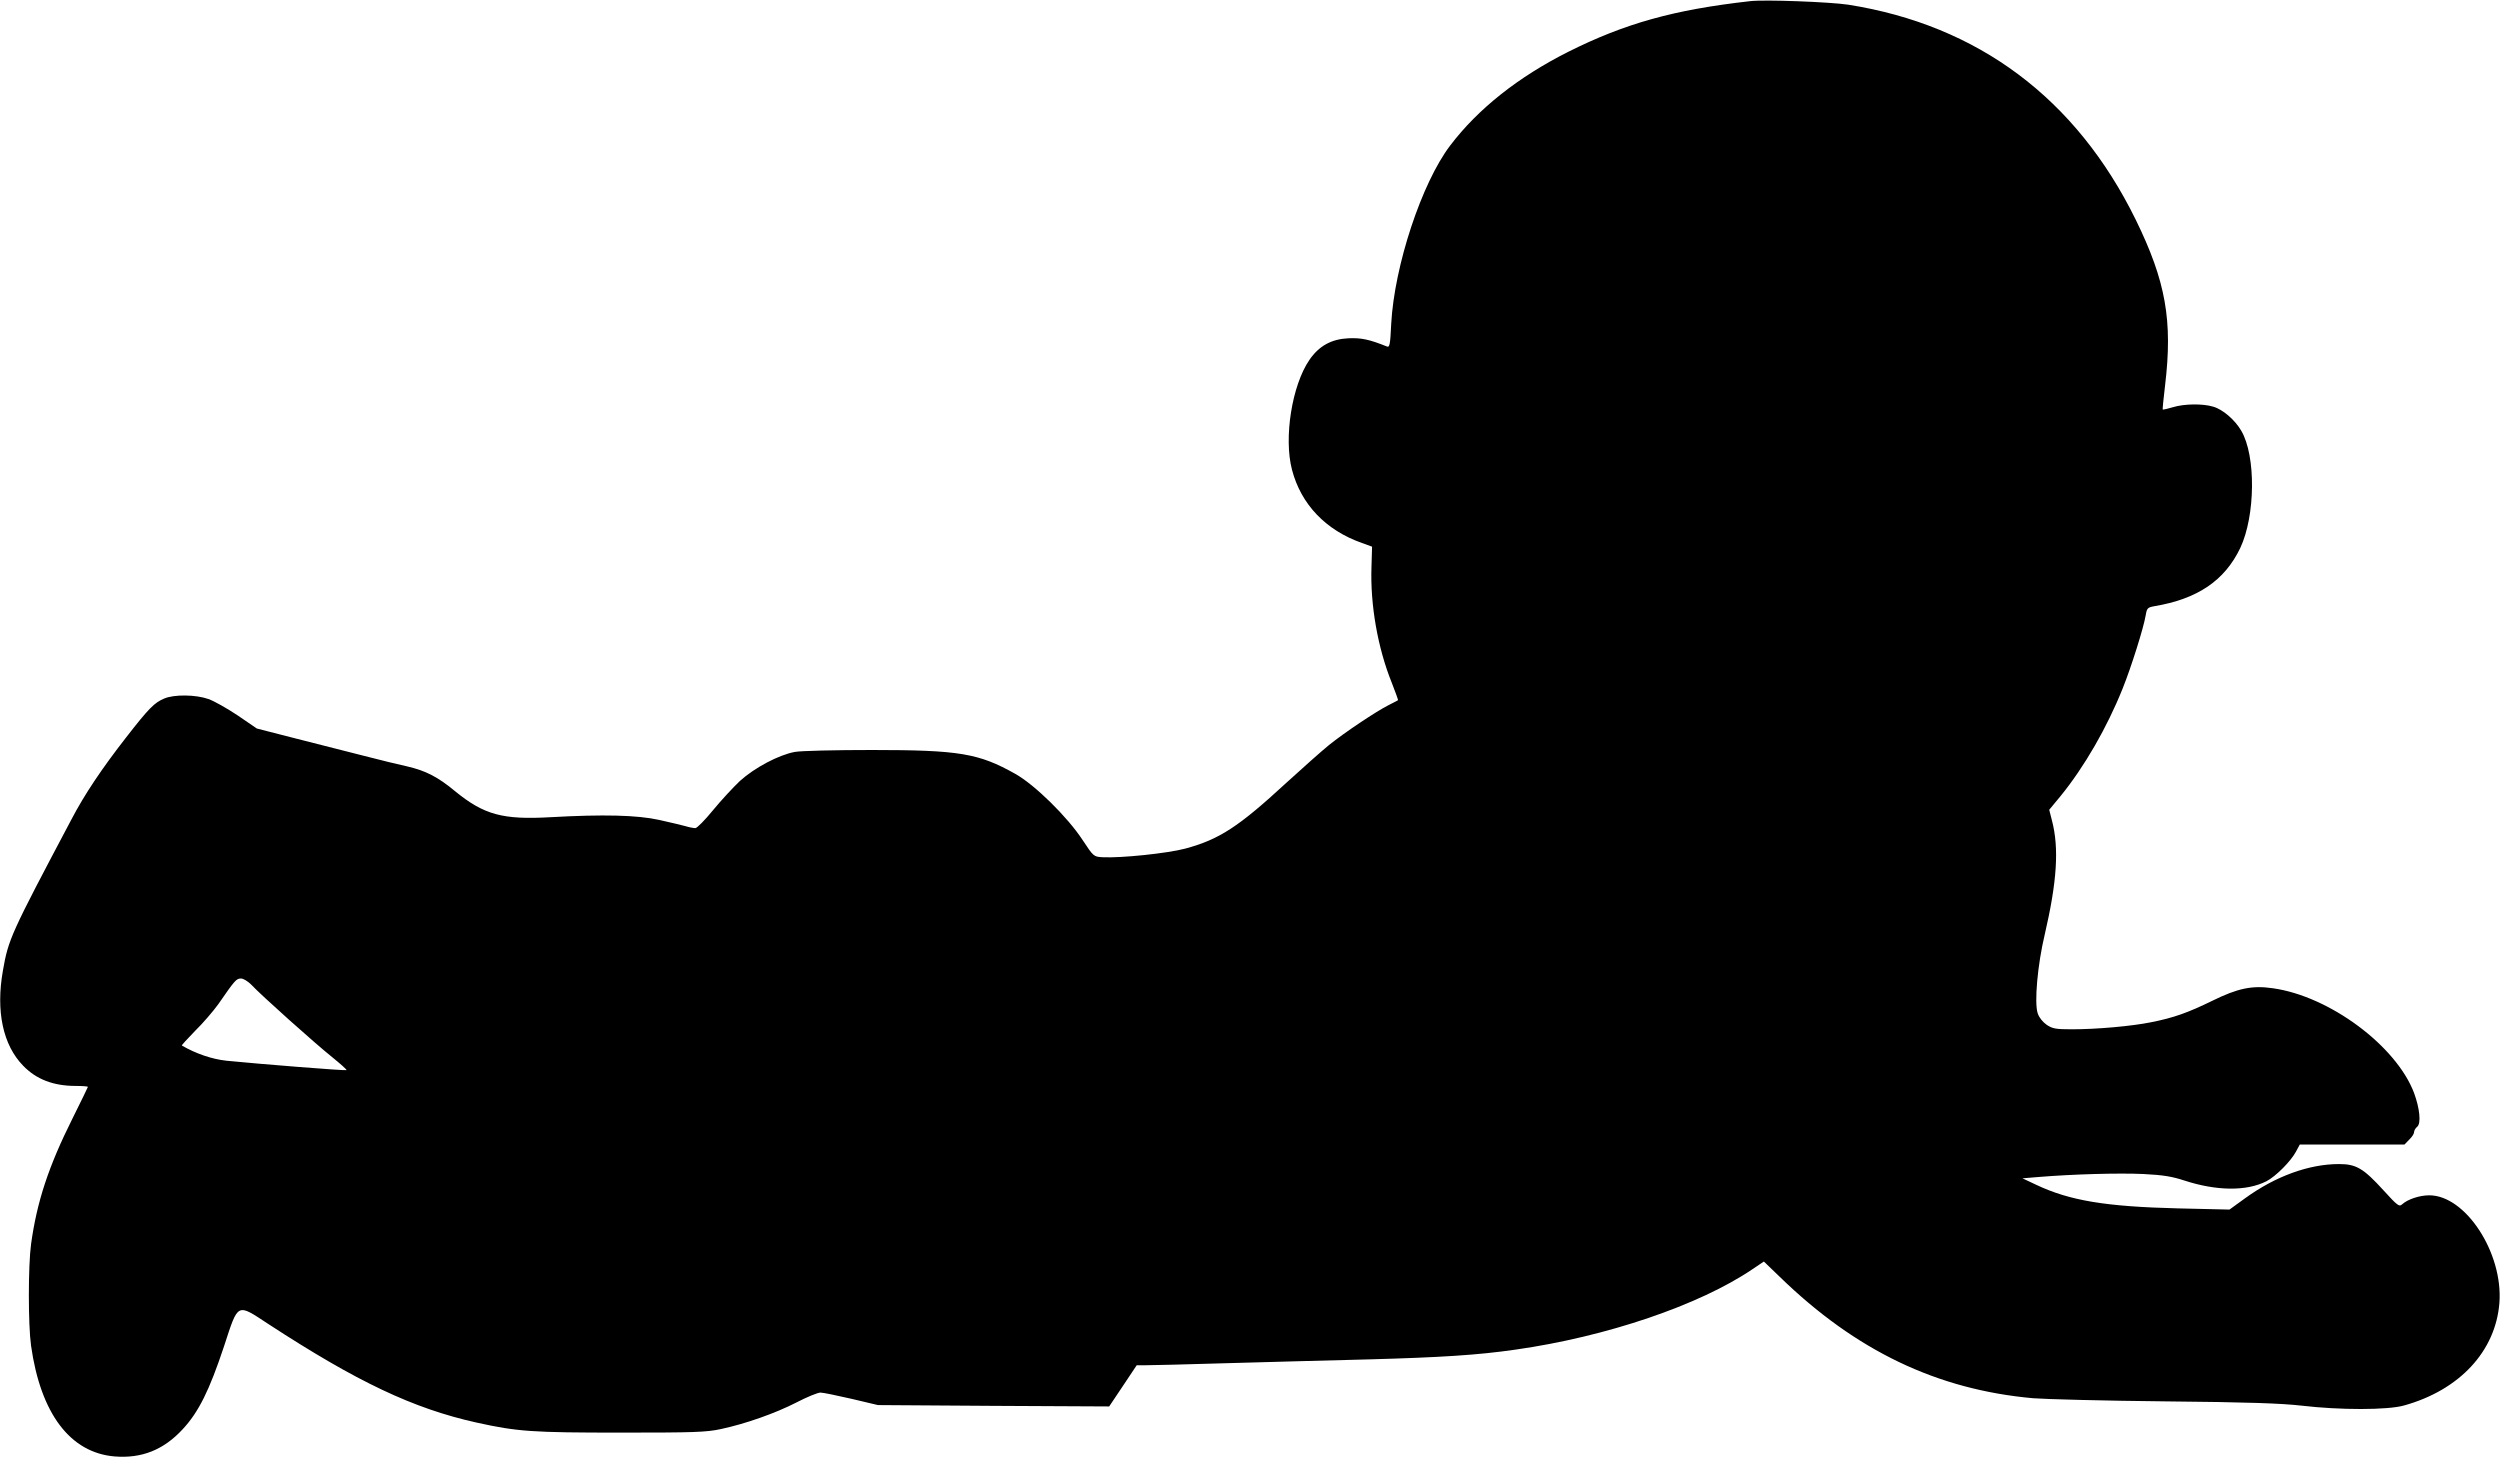 <?xml version="1.0" standalone="no"?>
<!DOCTYPE svg PUBLIC "-//W3C//DTD SVG 20010904//EN"
 "http://www.w3.org/TR/2001/REC-SVG-20010904/DTD/svg10.dtd">
<svg version="1.0" xmlns="http://www.w3.org/2000/svg"
 width="1280pt" height="746pt" viewBox="0 0 1280 746"
 preserveAspectRatio="xMidYMid meet">
<g transform="translate(0,746) scale(0.1,-0.1)"
fill="#000000" stroke="none">
<path d="M8960 7454 c-391 -44 -640 -114 -930 -259 -258 -130 -462 -292 -605
-480 -146 -192 -286 -616 -302 -913 -5 -107 -8 -122 -22 -116 -90 36 -131 45
-197 42 -87 -4 -151 -39 -200 -111 -89 -130 -132 -398 -89 -562 46 -177 173
-310 358 -375 l52 -19 -3 -103 c-7 -194 32 -416 104 -594 19 -48 33 -88 32
-89 -2 -1 -23 -13 -48 -25 -67 -34 -228 -142 -306 -205 -38 -31 -136 -118
-218 -193 -246 -227 -344 -290 -518 -337 -90 -24 -328 -49 -424 -44 -44 3 -45
3 -101 88 -78 119 -245 283 -345 339 -187 105 -286 122 -733 122 -188 0 -367
-4 -396 -10 -82 -15 -206 -81 -280 -148 -35 -33 -98 -101 -139 -151 -41 -50
-81 -91 -90 -91 -8 0 -31 4 -50 10 -19 5 -80 20 -135 32 -113 25 -287 29 -555
14 -246 -14 -342 12 -490 133 -89 74 -151 105 -245 127 -38 8 -140 33 -225 55
-85 22 -243 62 -350 89 l-195 50 -98 67 c-54 36 -121 74 -150 84 -65 23 -175
24 -225 3 -51 -21 -79 -49 -195 -198 -127 -163 -214 -293 -281 -421 -312 -589
-323 -614 -351 -774 -37 -208 0 -382 104 -488 67 -69 154 -103 269 -103 34 0
62 -2 62 -5 0 -2 -36 -75 -79 -162 -123 -246 -182 -426 -212 -643 -15 -112
-15 -413 0 -520 49 -347 200 -548 428 -567 138 -11 250 33 348 139 82 88 137
199 212 425 74 226 64 221 227 114 454 -296 742 -433 1068 -505 208 -46 285
-51 738 -51 372 0 436 2 510 18 127 27 280 81 389 137 54 28 108 50 122 50 13
0 85 -15 159 -32 l135 -32 592 -4 592 -3 71 106 70 105 48 0 c26 0 205 4 397
10 193 5 528 15 745 20 364 10 557 22 750 50 465 66 942 228 1213 412 l58 39
82 -79 c389 -378 805 -577 1297 -621 63 -5 367 -13 675 -16 425 -4 594 -10
700 -22 195 -23 440 -23 524 1 284 79 469 278 488 526 19 255 -173 550 -359
550 -50 0 -110 -20 -139 -46 -15 -14 -24 -7 -95 71 -103 113 -140 135 -228
135 -154 0 -325 -62 -481 -175 l-80 -58 -261 6 c-374 9 -558 40 -729 121 l-70
33 85 7 c170 14 408 21 535 15 101 -5 147 -13 208 -33 165 -54 319 -56 421 -4
47 24 124 101 151 151 l20 37 268 0 268 0 24 25 c14 13 25 30 25 38 0 8 7 21
16 28 21 17 13 94 -16 173 -91 241 -432 495 -722 536 -107 16 -181 0 -311 -64
-125 -61 -197 -87 -314 -110 -98 -20 -278 -36 -404 -36 -84 0 -100 3 -130 23
-20 14 -39 37 -46 59 -18 54 -1 248 36 403 63 271 74 443 37 584 l-14 55 58
70 c122 150 238 351 318 551 44 109 108 313 118 375 6 36 10 40 43 46 222 37
361 131 441 298 78 165 81 473 5 601 -32 55 -94 109 -144 123 -53 16 -148 15
-206 -3 -27 -8 -50 -13 -52 -12 -1 2 4 57 12 122 40 334 4 535 -150 850 -305
621 -807 996 -1472 1101 -93 14 -429 27 -503 18z m-7674 -5035 c49 -53 330
-304 414 -371 43 -35 77 -65 74 -67 -3 -4 -443 31 -614 48 -75 8 -159 37 -229
78 -2 1 29 35 68 75 40 39 93 101 119 137 85 123 92 131 116 131 12 0 35 -14
52 -31z"/>
</g>
</svg>
